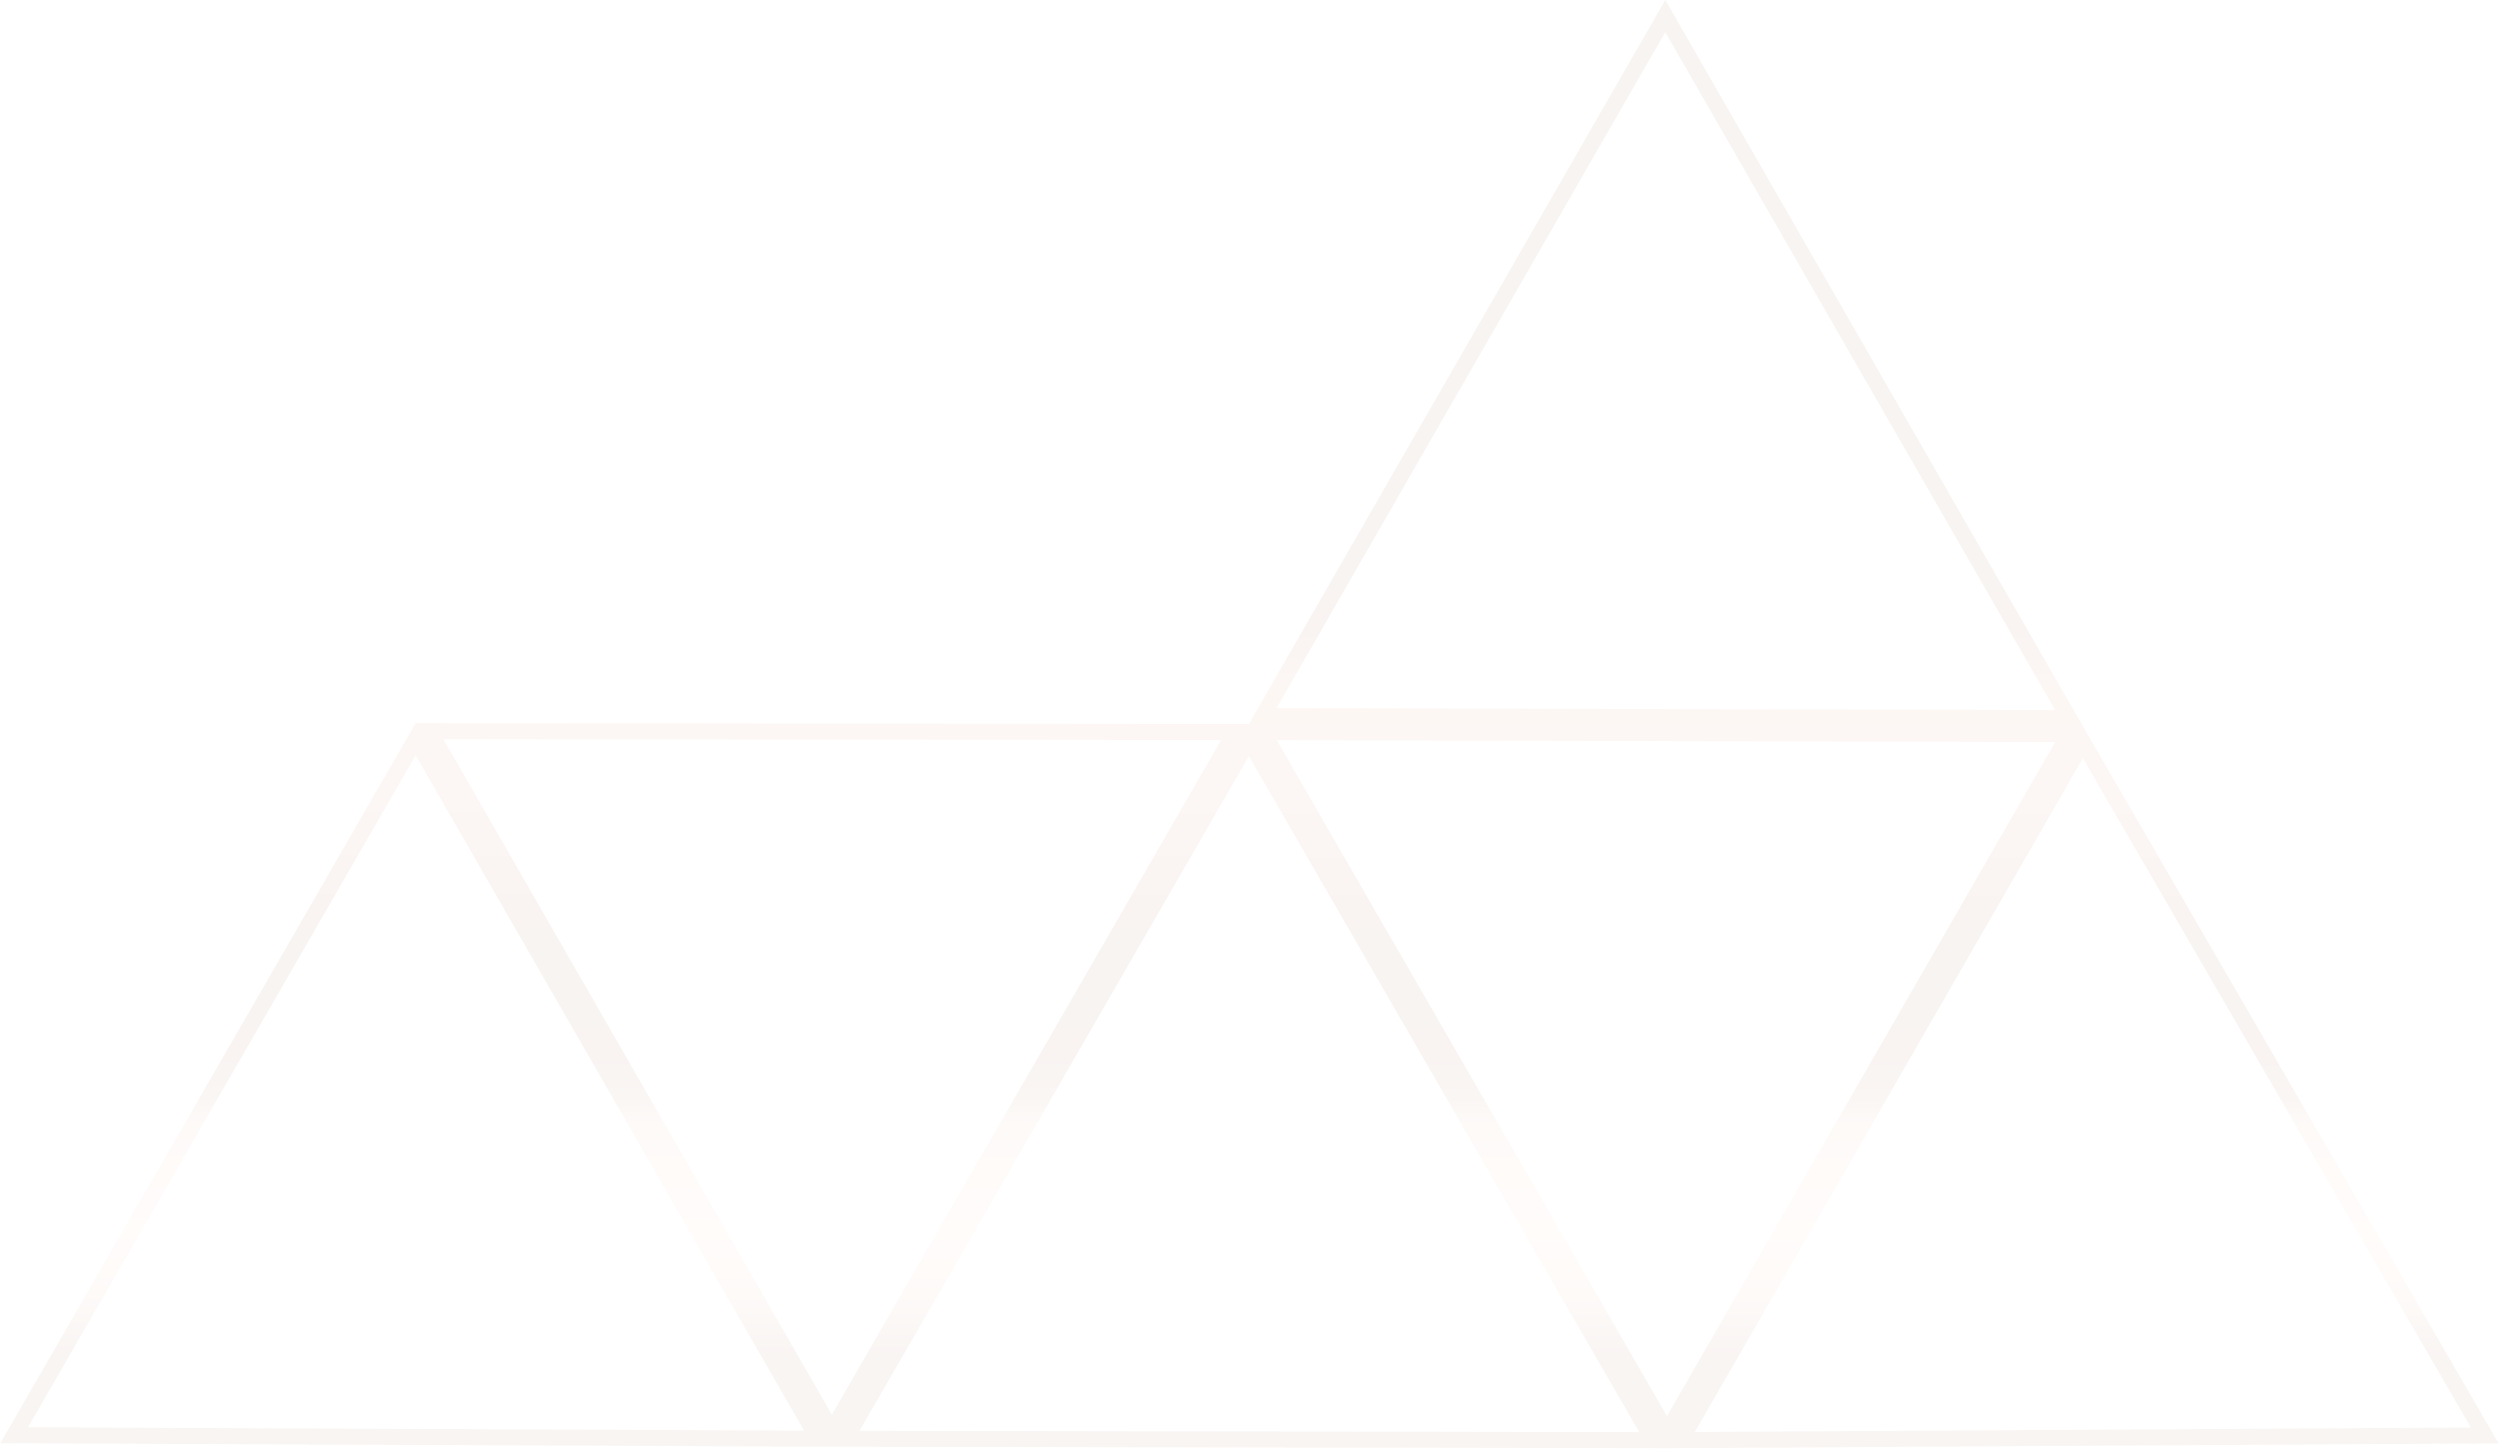 <?xml version="1.0" encoding="UTF-8"?> <svg xmlns="http://www.w3.org/2000/svg" width="312" height="181" viewBox="0 0 312 181" fill="none"><path d="M206.308 179.731L105.542 179.558L155.863 92.358L206.308 179.731ZM157.597 91.362L258.212 91.62L208.04 178.733L157.597 91.362ZM102.079 179.548L1.771 179.117L51.875 92.252L102.079 179.548ZM103.813 178.552L53.606 91.25L154.132 91.356L103.813 178.552ZM258.209 89.62L157.592 89.362L157.593 89.359L157.59 89.359L207.827 2.006L258.209 89.62ZM259.943 92.624L310.097 179.143L209.777 179.724L259.943 92.624Z" stroke="url(#paint0_linear_3_5)" stroke-opacity="0.07" stroke-width="2"></path><defs><linearGradient id="paint0_linear_3_5" x1="103.97" y1="179.943" x2="104.096" y2="60.455" gradientUnits="userSpaceOnUse"><stop offset="0.09" stop-color="#AF6F57"></stop><stop offset="0.12" stop-color="#CA927A"></stop><stop offset="0.14" stop-color="#E0AD96"></stop><stop offset="0.17" stop-color="#F0C1AA"></stop><stop offset="0.2" stop-color="#F9CDB6"></stop><stop offset="0.22" stop-color="#FCD1BA"></stop><stop offset="0.26" stop-color="#F7CBB4"></stop><stop offset="0.32" stop-color="#EABBA3"></stop><stop offset="0.33" stop-color="#E6B69E"></stop><stop offset="0.34" stop-color="#E1AF97"></stop><stop offset="0.35" stop-color="#CD967C"></stop><stop offset="0.36" stop-color="#BD8166"></stop><stop offset="0.38" stop-color="#B17155"></stop><stop offset="0.41" stop-color="#A8654A"></stop><stop offset="0.44" stop-color="#A35F43"></stop><stop offset="0.53" stop-color="#A25D41"></stop><stop offset="0.59" stop-color="#BA7051"></stop><stop offset="0.66" stop-color="#D08160"></stop><stop offset="0.72" stop-color="#DD8C69"></stop><stop offset="0.79" stop-color="#DE8C6A"></stop><stop offset="0.81" stop-color="#C87B5B"></stop><stop offset="0.83" stop-color="#B76E4F"></stop><stop offset="0.86" stop-color="#AB6447"></stop><stop offset="0.89" stop-color="#A45F42"></stop><stop offset="0.99" stop-color="#A25D41"></stop></linearGradient></defs></svg> 